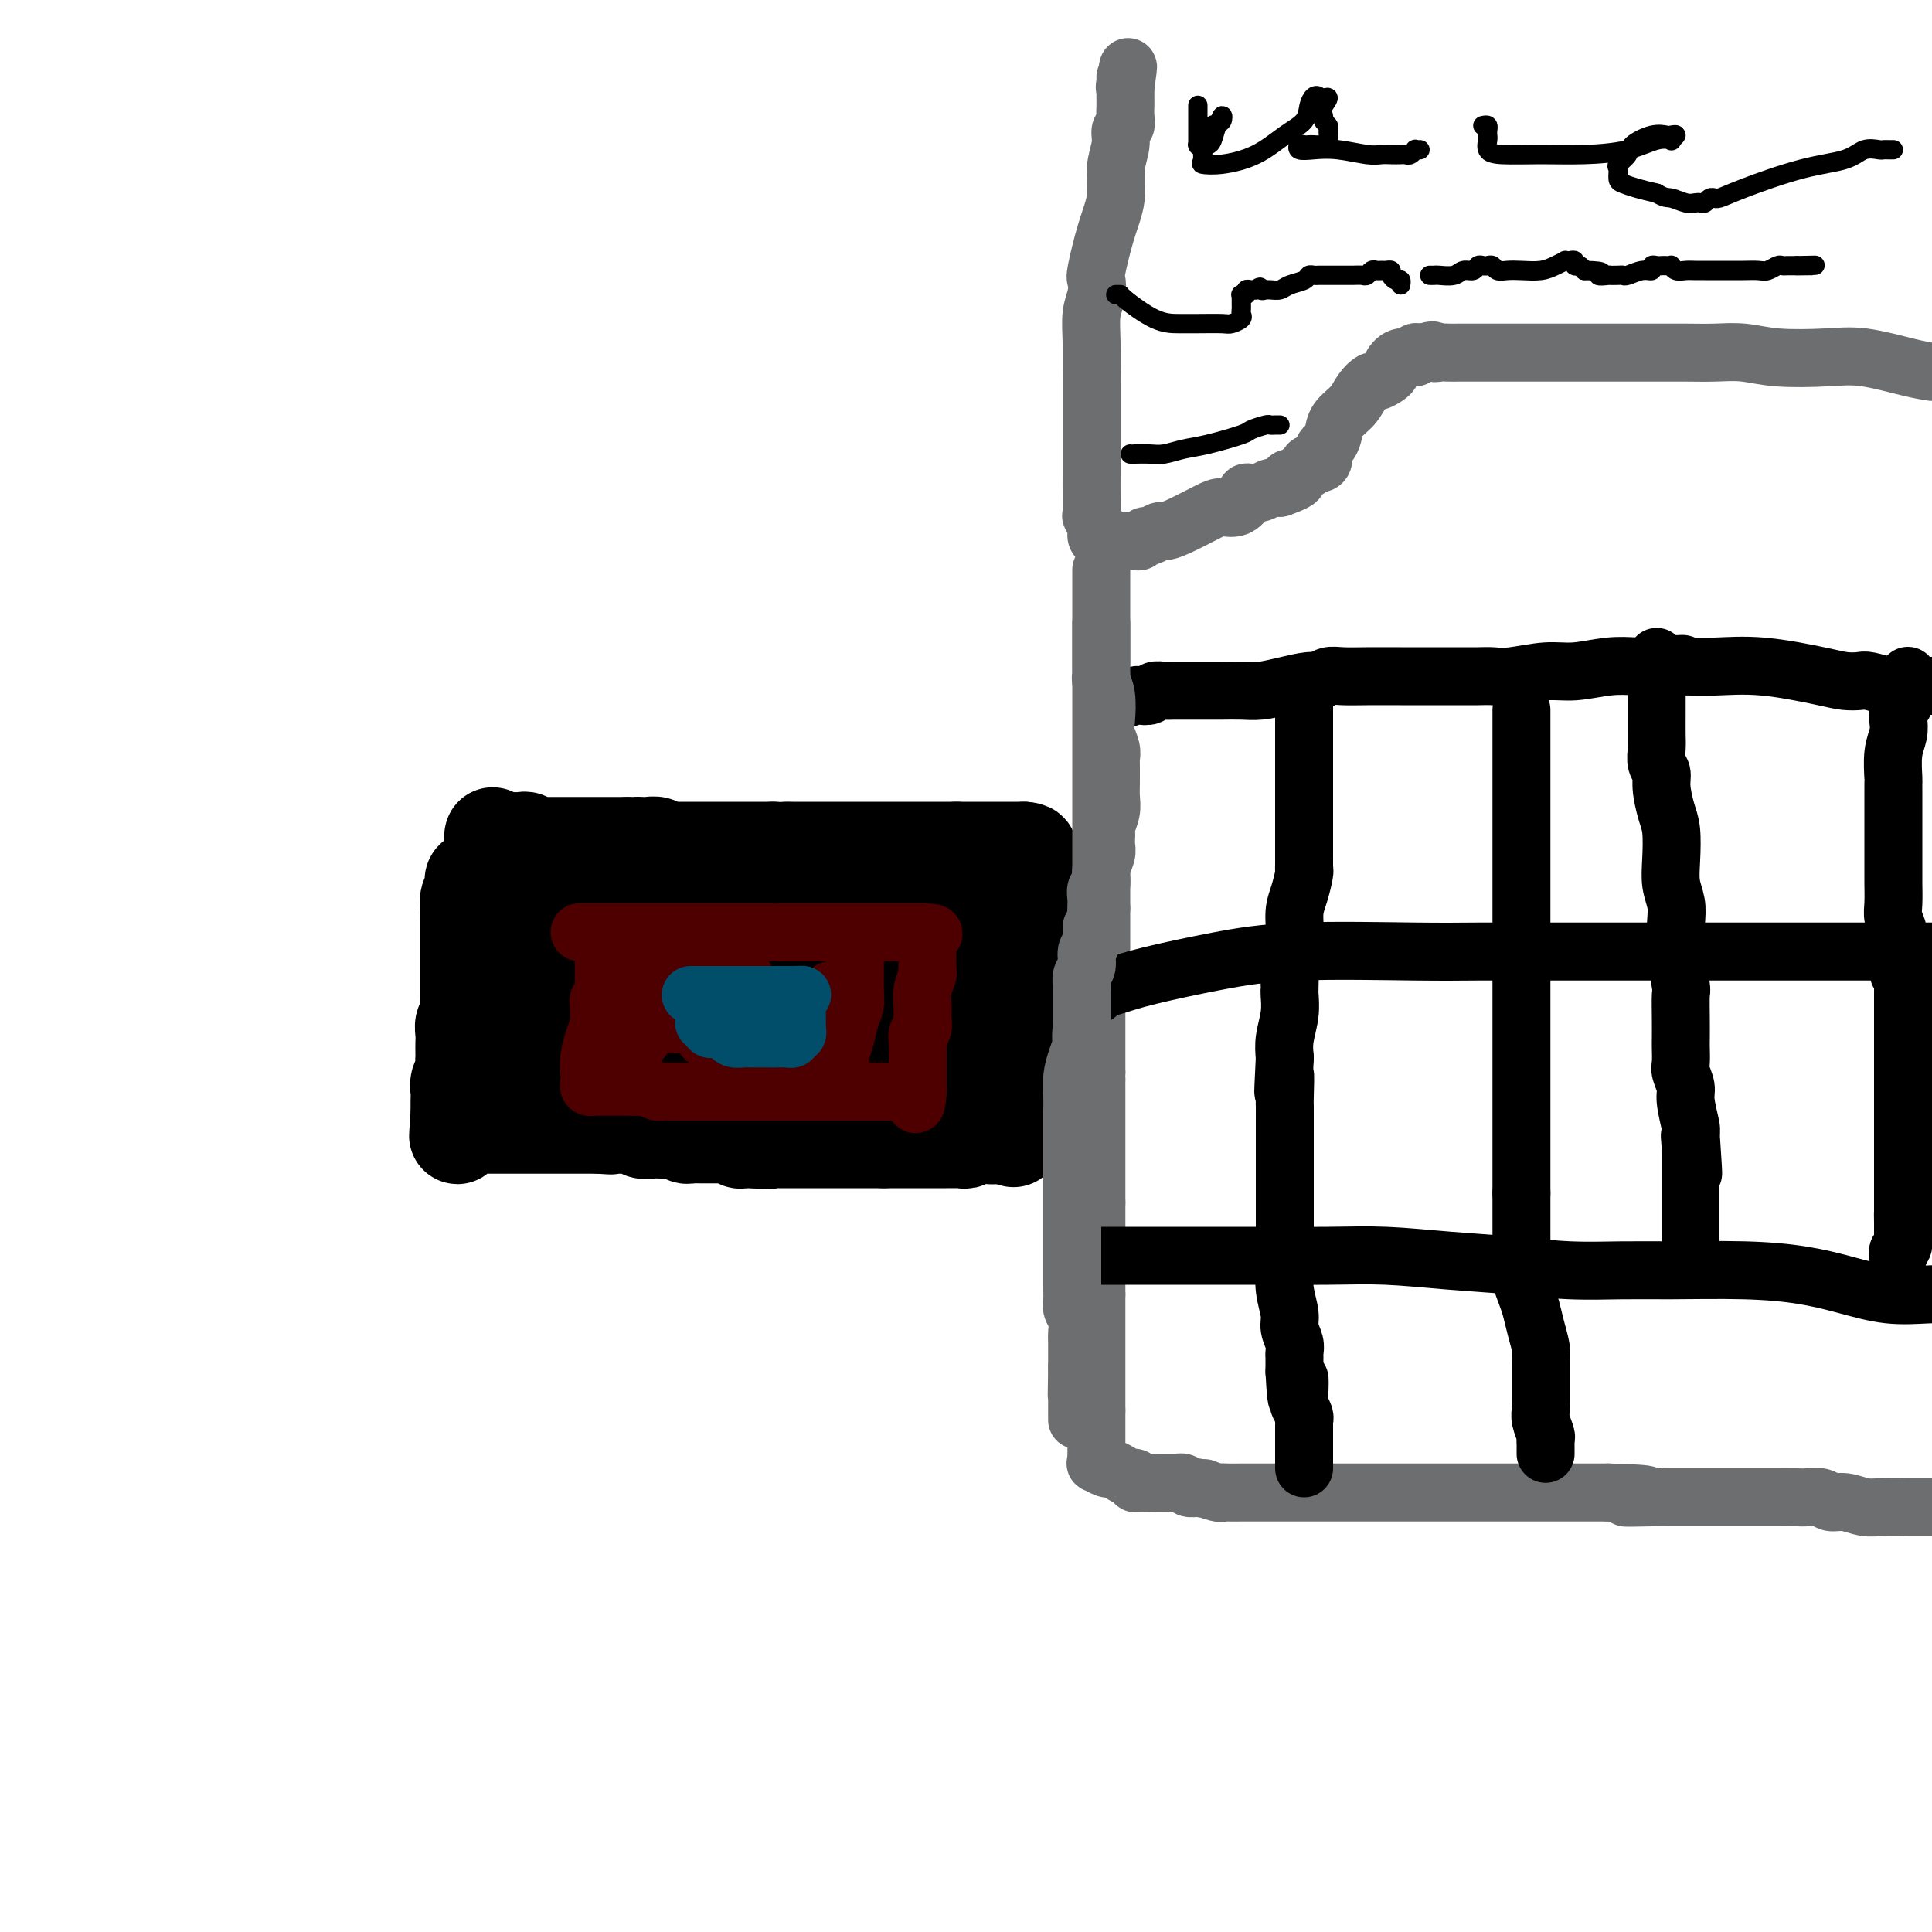 <svg viewBox='0 0 400 400' version='1.1' xmlns='http://www.w3.org/2000/svg' xmlns:xlink='http://www.w3.org/1999/xlink'><g fill='none' stroke='#000000' stroke-width='20' stroke-linecap='round' stroke-linejoin='round'><path d='M99,182c-0.415,-0.096 -0.829,-0.191 -1,0c-0.171,0.191 -0.098,0.670 0,1c0.098,0.330 0.223,0.512 0,1c-0.223,0.488 -0.792,1.283 -1,2c-0.208,0.717 -0.056,1.357 0,2c0.056,0.643 0.015,1.288 0,2c-0.015,0.712 -0.004,1.492 0,2c0.004,0.508 0.001,0.743 0,1c-0.001,0.257 -0.000,0.537 0,1c0.000,0.463 -0.000,1.111 0,2c0.000,0.889 0.001,2.021 0,3c-0.001,0.979 -0.004,1.806 0,3c0.004,1.194 0.015,2.757 0,4c-0.015,1.243 -0.057,2.167 0,3c0.057,0.833 0.211,1.575 0,2c-0.211,0.425 -0.789,0.534 -1,1c-0.211,0.466 -0.057,1.290 0,2c0.057,0.710 0.016,1.306 0,2c-0.016,0.694 -0.008,1.484 0,2c0.008,0.516 0.016,0.757 0,1c-0.016,0.243 -0.057,0.488 0,1c0.057,0.512 0.211,1.293 0,2c-0.211,0.707 -0.789,1.341 -1,2c-0.211,0.659 -0.057,1.341 0,2c0.057,0.659 0.015,1.293 0,2c-0.015,0.707 -0.004,1.488 0,2c0.004,0.512 0.002,0.756 0,1'/><path d='M95,231c-0.610,7.746 -0.134,2.611 0,1c0.134,-1.611 -0.075,0.300 0,1c0.075,0.700 0.435,0.187 1,0c0.565,-0.187 1.335,-0.050 2,0c0.665,0.050 1.225,0.013 2,0c0.775,-0.013 1.766,-0.004 2,0c0.234,0.004 -0.290,0.001 0,0c0.290,-0.001 1.394,-0.000 2,0c0.606,0.000 0.713,0.000 1,0c0.287,-0.000 0.753,-0.000 1,0c0.247,0.000 0.276,0.000 1,0c0.724,-0.000 2.145,-0.000 3,0c0.855,0.000 1.145,0.000 2,0c0.855,-0.000 2.273,-0.000 3,0c0.727,0.000 0.761,0.000 1,0c0.239,-0.000 0.683,-0.000 1,0c0.317,0.000 0.508,0.000 1,0c0.492,-0.000 1.286,-0.000 2,0c0.714,0.000 1.347,0.000 2,0c0.653,-0.000 1.327,-0.000 2,0'/><path d='M124,233c4.544,0.309 1.402,0.083 1,0c-0.402,-0.083 1.934,-0.023 3,0c1.066,0.023 0.862,0.010 1,0c0.138,-0.010 0.618,-0.017 1,0c0.382,0.017 0.667,0.057 1,0c0.333,-0.057 0.713,-0.211 1,0c0.287,0.211 0.482,0.789 1,1c0.518,0.211 1.358,0.057 2,0c0.642,-0.057 1.086,-0.016 2,0c0.914,0.016 2.297,0.008 3,0c0.703,-0.008 0.727,-0.016 1,0c0.273,0.016 0.794,0.057 1,0c0.206,-0.057 0.097,-0.211 0,0c-0.097,0.211 -0.181,0.789 0,1c0.181,0.211 0.626,0.057 1,0c0.374,-0.057 0.678,-0.015 1,0c0.322,0.015 0.664,0.004 1,0c0.336,-0.004 0.667,-0.001 1,0c0.333,0.001 0.668,0.000 1,0c0.332,-0.000 0.663,0.000 1,0c0.337,-0.000 0.682,-0.001 1,0c0.318,0.001 0.610,0.004 1,0c0.390,-0.004 0.878,-0.015 1,0c0.122,0.015 -0.122,0.057 0,0c0.122,-0.057 0.610,-0.211 1,0c0.390,0.211 0.682,0.789 1,1c0.318,0.211 0.663,0.057 1,0c0.337,-0.057 0.668,-0.016 1,0c0.332,0.016 0.666,0.008 1,0'/><path d='M156,236c5.150,0.464 2.024,0.124 1,0c-1.024,-0.124 0.053,-0.033 1,0c0.947,0.033 1.763,0.009 2,0c0.237,-0.009 -0.106,-0.002 0,0c0.106,0.002 0.662,0.001 1,0c0.338,-0.001 0.458,-0.000 1,0c0.542,0.000 1.507,0.000 2,0c0.493,-0.000 0.513,-0.000 1,0c0.487,0.000 1.440,0.000 2,0c0.560,-0.000 0.728,-0.000 1,0c0.272,0.000 0.649,0.000 1,0c0.351,-0.000 0.675,-0.000 1,0c0.325,0.000 0.650,0.000 1,0c0.350,-0.000 0.724,-0.000 1,0c0.276,0.000 0.455,0.000 1,0c0.545,-0.000 1.455,-0.000 2,0c0.545,0.000 0.723,0.000 1,0c0.277,-0.000 0.651,-0.000 1,0c0.349,0.000 0.672,0.000 1,0c0.328,-0.000 0.662,-0.000 1,0c0.338,0.000 0.682,0.000 1,0c0.318,-0.000 0.611,-0.000 1,0c0.389,0.000 0.874,0.000 1,0c0.126,0.000 -0.107,-0.000 0,0c0.107,0.000 0.553,0.000 1,0'/><path d='M183,236c4.361,-0.000 1.764,-0.000 1,0c-0.764,0.000 0.306,0.000 1,0c0.694,-0.000 1.012,-0.000 1,0c-0.012,0.000 -0.353,0.000 0,0c0.353,-0.000 1.399,-0.000 2,0c0.601,0.000 0.756,0.000 1,0c0.244,-0.000 0.576,-0.000 1,0c0.424,0.000 0.941,0.000 1,0c0.059,-0.000 -0.339,-0.000 0,0c0.339,0.000 1.414,0.000 2,0c0.586,-0.000 0.682,-0.000 1,0c0.318,0.000 0.859,0.000 1,0c0.141,-0.000 -0.117,-0.000 0,0c0.117,0.000 0.610,0.001 1,0c0.390,-0.001 0.678,-0.004 1,0c0.322,0.004 0.678,0.015 1,0c0.322,-0.015 0.611,-0.057 1,0c0.389,0.057 0.878,0.211 1,0c0.122,-0.211 -0.122,-0.789 0,-1c0.122,-0.211 0.610,-0.057 1,0c0.390,0.057 0.682,0.015 1,0c0.318,-0.015 0.662,-0.004 1,0c0.338,0.004 0.669,0.002 1,0'/><path d='M204,235c3.190,-0.155 0.667,-0.042 0,0c-0.667,0.042 0.524,0.012 1,0c0.476,-0.012 0.238,-0.006 0,0'/><path d='M102,173c-0.089,0.423 -0.177,0.845 0,1c0.177,0.155 0.621,0.041 1,0c0.379,-0.041 0.693,-0.011 1,0c0.307,0.011 0.607,0.003 1,0c0.393,-0.003 0.879,-0.002 1,0c0.121,0.002 -0.122,0.004 0,0c0.122,-0.004 0.610,-0.015 1,0c0.390,0.015 0.681,0.057 1,0c0.319,-0.057 0.667,-0.211 1,0c0.333,0.211 0.653,0.789 1,1c0.347,0.211 0.723,0.057 1,0c0.277,-0.057 0.455,-0.015 1,0c0.545,0.015 1.455,0.004 2,0c0.545,-0.004 0.723,-0.001 1,0c0.277,0.001 0.651,0.000 1,0c0.349,-0.000 0.673,-0.000 1,0c0.327,0.000 0.656,0.000 1,0c0.344,-0.000 0.703,-0.000 1,0c0.297,0.000 0.531,0.000 1,0c0.469,-0.000 1.172,-0.000 2,0c0.828,0.000 1.780,0.000 2,0c0.220,-0.000 -0.292,-0.000 0,0c0.292,0.000 1.388,0.000 2,0c0.612,-0.000 0.741,-0.000 1,0c0.259,0.000 0.647,0.000 1,0c0.353,-0.000 0.672,-0.000 1,0c0.328,0.000 0.664,0.000 1,0'/><path d='M130,175c4.722,0.309 2.526,0.082 2,0c-0.526,-0.082 0.619,-0.018 1,0c0.381,0.018 0.000,-0.009 0,0c-0.000,0.009 0.381,0.055 1,0c0.619,-0.055 1.475,-0.211 2,0c0.525,0.211 0.718,0.789 1,1c0.282,0.211 0.654,0.057 1,0c0.346,-0.057 0.666,-0.015 1,0c0.334,0.015 0.681,0.004 1,0c0.319,-0.004 0.610,-0.001 1,0c0.390,0.001 0.878,0.000 1,0c0.122,-0.000 -0.122,-0.000 0,0c0.122,0.000 0.610,0.000 1,0c0.390,-0.000 0.682,-0.000 1,0c0.318,0.000 0.663,0.000 1,0c0.337,-0.000 0.667,-0.000 1,0c0.333,0.000 0.668,0.000 1,0c0.332,-0.000 0.662,-0.000 1,0c0.338,0.000 0.685,0.000 1,0c0.315,-0.000 0.599,-0.000 1,0c0.401,0.000 0.920,0.000 1,0c0.080,-0.000 -0.278,-0.000 0,0c0.278,0.000 1.191,0.000 2,0c0.809,-0.000 1.512,-0.000 2,0c0.488,0.000 0.760,0.000 1,0c0.240,-0.000 0.449,-0.000 1,0c0.551,0.000 1.443,0.000 2,0c0.557,-0.000 0.778,-0.000 1,0'/><path d='M160,176c5.289,0.155 3.512,0.041 3,0c-0.512,-0.041 0.240,-0.011 1,0c0.760,0.011 1.527,0.003 2,0c0.473,-0.003 0.650,-0.001 1,0c0.350,0.001 0.871,0.000 1,0c0.129,-0.000 -0.136,-0.000 0,0c0.136,0.000 0.673,0.000 1,0c0.327,-0.000 0.445,-0.000 1,0c0.555,0.000 1.548,0.000 2,0c0.452,-0.000 0.362,-0.000 1,0c0.638,0.000 2.003,0.000 3,0c0.997,-0.000 1.626,-0.000 2,0c0.374,0.000 0.495,0.000 1,0c0.505,-0.000 1.396,-0.000 2,0c0.604,0.000 0.921,0.000 1,0c0.079,-0.000 -0.081,-0.000 0,0c0.081,0.000 0.403,0.000 1,0c0.597,-0.000 1.469,-0.000 2,0c0.531,0.000 0.719,0.000 1,0c0.281,-0.000 0.654,-0.000 1,0c0.346,0.000 0.666,0.000 1,0c0.334,-0.000 0.684,-0.000 1,0c0.316,0.000 0.600,0.000 1,0c0.400,0.000 0.915,-0.000 1,0c0.085,0.000 -0.262,0.000 0,0c0.262,0.000 1.131,-0.000 2,0c0.869,0.000 1.738,0.000 2,0c0.262,0.000 -0.085,-0.000 0,0c0.085,0.000 0.600,0.000 1,0c0.400,0.000 0.686,-0.000 1,0c0.314,0.000 0.657,0.000 1,0'/><path d='M198,176c6.053,0.000 2.186,0.000 1,0c-1.186,0.000 0.308,0.000 1,0c0.692,0.000 0.581,0.000 1,0c0.419,0.000 1.369,0.000 2,0c0.631,0.000 0.943,0.000 1,0c0.057,0.000 -0.139,0.000 0,0c0.139,0.000 0.615,-0.000 1,0c0.385,0.000 0.681,0.000 1,0c0.319,0.000 0.663,0.000 1,0c0.337,0.000 0.668,0.000 1,0c0.332,0.000 0.666,0.000 1,0c0.334,0.000 0.667,0.000 1,0c0.333,0.000 0.667,0.000 1,0c0.333,0.000 0.667,0.000 1,0'/><path d='M212,176c2.166,0.177 0.581,0.620 0,1c-0.581,0.380 -0.157,0.696 0,1c0.157,0.304 0.046,0.596 0,1c-0.046,0.404 -0.026,0.919 0,1c0.026,0.081 0.060,-0.272 0,0c-0.060,0.272 -0.212,1.167 0,3c0.212,1.833 0.789,4.602 1,6c0.211,1.398 0.057,1.424 0,2c-0.057,0.576 -0.015,1.703 0,2c0.015,0.297 0.004,-0.237 0,0c-0.004,0.237 -0.001,1.246 0,2c0.001,0.754 0.000,1.252 0,2c-0.000,0.748 0.000,1.744 0,3c-0.000,1.256 -0.000,2.772 0,4c0.000,1.228 0.001,2.167 0,3c-0.001,0.833 -0.004,1.559 0,2c0.004,0.441 0.015,0.598 0,1c-0.015,0.402 -0.057,1.048 0,2c0.057,0.952 0.211,2.209 0,3c-0.211,0.791 -0.789,1.116 -1,2c-0.211,0.884 -0.055,2.326 0,3c0.055,0.674 0.011,0.579 0,1c-0.011,0.421 0.012,1.358 0,2c-0.012,0.642 -0.060,0.988 0,1c0.060,0.012 0.226,-0.309 0,0c-0.226,0.309 -0.844,1.248 -1,2c-0.156,0.752 0.150,1.318 0,2c-0.150,0.682 -0.757,1.481 -1,2c-0.243,0.519 -0.121,0.760 0,1'/><path d='M210,231c-0.311,8.778 -0.089,3.222 0,1c0.089,-2.222 0.044,-1.111 0,0'/></g>
<g fill='none' stroke='#000000' stroke-width='28' stroke-linecap='round' stroke-linejoin='round'><path d='M207,231c-0.370,-0.058 -0.740,-0.117 -1,0c-0.260,0.117 -0.410,0.409 -1,0c-0.590,-0.409 -1.620,-1.517 -3,-2c-1.380,-0.483 -3.109,-0.339 -5,-1c-1.891,-0.661 -3.945,-2.128 -6,-3c-2.055,-0.872 -4.112,-1.151 -6,-2c-1.888,-0.849 -3.608,-2.270 -5,-3c-1.392,-0.730 -2.456,-0.769 -4,-1c-1.544,-0.231 -3.568,-0.654 -5,-1c-1.432,-0.346 -2.270,-0.614 -3,-1c-0.730,-0.386 -1.351,-0.888 -2,-1c-0.649,-0.112 -1.327,0.166 -2,0c-0.673,-0.166 -1.342,-0.777 -2,-1c-0.658,-0.223 -1.304,-0.060 -3,0c-1.696,0.060 -4.442,0.016 -6,0c-1.558,-0.016 -1.927,-0.004 -3,0c-1.073,0.004 -2.851,0.001 -4,0c-1.149,-0.001 -1.670,-0.001 -2,0c-0.330,0.001 -0.468,0.003 -2,0c-1.532,-0.003 -4.457,-0.011 -6,0c-1.543,0.011 -1.703,0.040 -3,0c-1.297,-0.040 -3.729,-0.149 -5,0c-1.271,0.149 -1.379,0.557 -2,1c-0.621,0.443 -1.755,0.920 -2,1c-0.245,0.080 0.398,-0.238 0,0c-0.398,0.238 -1.839,1.033 -4,2c-2.161,0.967 -5.043,2.107 -7,3c-1.957,0.893 -2.988,1.541 -4,2c-1.012,0.459 -2.006,0.730 -3,1'/><path d='M106,225c-3.355,1.546 -0.741,0.410 0,0c0.741,-0.410 -0.390,-0.093 -1,0c-0.610,0.093 -0.700,-0.037 -1,0c-0.300,0.037 -0.811,0.242 -1,0c-0.189,-0.242 -0.057,-0.932 0,-1c0.057,-0.068 0.039,0.487 0,0c-0.039,-0.487 -0.098,-2.017 0,-3c0.098,-0.983 0.354,-1.419 1,-2c0.646,-0.581 1.682,-1.306 2,-2c0.318,-0.694 -0.083,-1.356 0,-2c0.083,-0.644 0.649,-1.272 1,-2c0.351,-0.728 0.485,-1.558 1,-2c0.515,-0.442 1.410,-0.495 2,-1c0.590,-0.505 0.876,-1.463 1,-2c0.124,-0.537 0.086,-0.655 0,-1c-0.086,-0.345 -0.219,-0.918 0,-1c0.219,-0.082 0.791,0.326 1,0c0.209,-0.326 0.056,-1.386 0,-2c-0.056,-0.614 -0.015,-0.781 0,-1c0.015,-0.219 0.004,-0.490 0,-1c-0.004,-0.510 -0.001,-1.261 0,-2c0.001,-0.739 0.000,-1.468 0,-2c-0.000,-0.532 -0.000,-0.866 0,-1c0.000,-0.134 0.000,-0.067 0,0'/><path d='M112,197c0.294,-2.238 0.031,-1.333 0,-1c-0.031,0.333 0.172,0.093 1,0c0.828,-0.093 2.283,-0.039 3,0c0.717,0.039 0.696,0.063 2,0c1.304,-0.063 3.932,-0.213 6,0c2.068,0.213 3.576,0.789 5,1c1.424,0.211 2.764,0.055 4,0c1.236,-0.055 2.368,-0.011 3,0c0.632,0.011 0.763,-0.012 1,0c0.237,0.012 0.581,0.060 2,0c1.419,-0.060 3.913,-0.226 6,0c2.087,0.226 3.766,0.845 6,1c2.234,0.155 5.021,-0.155 7,0c1.979,0.155 3.148,0.773 4,1c0.852,0.227 1.388,0.061 2,0c0.612,-0.061 1.302,-0.016 2,0c0.698,0.016 1.405,0.004 2,0c0.595,-0.004 1.079,-0.001 2,0c0.921,0.001 2.278,0.000 3,0c0.722,-0.000 0.810,-0.000 1,0c0.190,0.000 0.483,0.000 1,0c0.517,-0.000 1.259,-0.000 2,0'/><path d='M177,199c10.242,0.309 3.347,0.083 2,0c-1.347,-0.083 2.854,-0.022 5,0c2.146,0.022 2.238,0.006 3,0c0.762,-0.006 2.194,-0.002 3,0c0.806,0.002 0.987,0.004 1,0c0.013,-0.004 -0.140,-0.012 0,0c0.140,0.012 0.573,0.046 1,0c0.427,-0.046 0.846,-0.171 1,0c0.154,0.171 0.041,0.637 0,1c-0.041,0.363 -0.011,0.622 0,1c0.011,0.378 0.003,0.874 0,1c-0.003,0.126 -0.001,-0.120 0,0c0.001,0.120 0.000,0.606 0,1c-0.000,0.394 -0.000,0.697 0,1'/><path d='M193,204c0.001,0.935 0.003,0.772 0,1c-0.003,0.228 -0.011,0.846 0,1c0.011,0.154 0.041,-0.155 0,0c-0.041,0.155 -0.151,0.775 0,1c0.151,0.225 0.565,0.057 1,0c0.435,-0.057 0.891,-0.002 1,0c0.109,0.002 -0.131,-0.049 0,0c0.131,0.049 0.631,0.199 1,0c0.369,-0.199 0.606,-0.746 1,-1c0.394,-0.254 0.947,-0.215 1,0c0.053,0.215 -0.392,0.605 0,0c0.392,-0.605 1.622,-2.204 2,-3c0.378,-0.796 -0.095,-0.788 0,-1c0.095,-0.212 0.757,-0.645 1,-1c0.243,-0.355 0.065,-0.634 0,-1c-0.065,-0.366 -0.019,-0.819 0,-1c0.019,-0.181 0.009,-0.091 0,0'/></g>
<g fill='none' stroke='#4E0000' stroke-width='12' stroke-linecap='round' stroke-linejoin='round'><path d='M120,193c0.344,0.000 0.687,0.000 1,0c0.313,0.000 0.595,0.000 1,0c0.405,0.000 0.935,0.000 2,0c1.065,0.000 2.667,0.000 4,0c1.333,0.000 2.399,0.000 3,0c0.601,0.000 0.739,0.000 1,0c0.261,0.000 0.645,0.000 1,0c0.355,0.000 0.682,0.000 1,0c0.318,0.000 0.628,0.000 1,0c0.372,0.000 0.807,0.000 2,0c1.193,0.000 3.145,0.000 4,0c0.855,-0.000 0.612,0.000 1,0c0.388,0.000 1.407,0.000 2,0c0.593,-0.000 0.761,-0.000 1,0c0.239,0.000 0.551,0.000 1,0c0.449,0.000 1.037,0.000 2,0c0.963,0.000 2.301,0.000 3,0c0.699,0.000 0.759,0.000 1,0c0.241,0.000 0.664,0.000 1,0c0.336,0.000 0.586,0.000 1,0c0.414,0.000 0.990,0.000 1,0c0.010,0.000 -0.548,0.000 0,0c0.548,0.000 2.202,0.000 3,0c0.798,0.000 0.740,0.000 1,0c0.260,0.000 0.839,0.000 1,0c0.161,0.000 -0.097,0.000 0,0c0.097,0.000 0.548,0.000 1,0'/><path d='M161,193c6.643,0.000 2.750,0.000 2,0c-0.750,0.000 1.644,0.000 3,0c1.356,0.000 1.676,0.000 2,0c0.324,0.000 0.654,0.000 1,0c0.346,0.000 0.708,0.000 1,0c0.292,0.000 0.513,0.000 1,0c0.487,0.000 1.240,0.000 2,0c0.760,0.000 1.527,0.000 2,0c0.473,0.000 0.651,0.000 2,0c1.349,0.000 3.868,0.000 5,0c1.132,-0.000 0.876,0.000 1,0c0.124,0.000 0.627,0.000 1,0c0.373,-0.000 0.614,-0.000 1,0c0.386,0.000 0.916,0.000 1,0c0.084,0.000 -0.279,0.000 0,0c0.279,0.000 1.199,0.000 2,0c0.801,0.000 1.483,0.000 2,0c0.517,0.000 0.870,0.000 1,0c0.130,0.000 0.037,0.000 0,0c-0.037,0.000 -0.019,0.000 0,0'/><path d='M191,193c4.580,0.174 1.031,0.610 0,1c-1.031,0.390 0.456,0.734 1,1c0.544,0.266 0.146,0.453 0,1c-0.146,0.547 -0.038,1.454 0,2c0.038,0.546 0.006,0.729 0,1c-0.006,0.271 0.012,0.628 0,1c-0.012,0.372 -0.056,0.757 0,1c0.056,0.243 0.211,0.342 0,1c-0.211,0.658 -0.789,1.873 -1,3c-0.211,1.127 -0.056,2.165 0,3c0.056,0.835 0.011,1.466 0,2c-0.011,0.534 0.011,0.972 0,1c-0.011,0.028 -0.056,-0.354 0,0c0.056,0.354 0.211,1.443 0,2c-0.211,0.557 -0.789,0.583 -1,1c-0.211,0.417 -0.057,1.225 0,2c0.057,0.775 0.015,1.517 0,2c-0.015,0.483 -0.004,0.706 0,1c0.004,0.294 0.001,0.657 0,1c-0.001,0.343 -0.000,0.665 0,1c0.000,0.335 0.000,0.681 0,1c-0.000,0.319 -0.000,0.610 0,1c0.000,0.390 0.000,0.878 0,1c-0.000,0.122 -0.000,-0.121 0,0c0.000,0.121 0.000,0.606 0,1c-0.000,0.394 -0.000,0.697 0,1'/><path d='M190,226c-0.352,5.105 -0.732,1.368 -1,0c-0.268,-1.368 -0.426,-0.367 -1,0c-0.574,0.367 -1.566,0.098 -2,0c-0.434,-0.098 -0.312,-0.026 -1,0c-0.688,0.026 -2.188,0.007 -3,0c-0.812,-0.007 -0.937,-0.002 -2,0c-1.063,0.002 -3.066,0.001 -4,0c-0.934,-0.001 -0.801,-0.000 -1,0c-0.199,0.000 -0.731,0.000 -1,0c-0.269,-0.000 -0.277,-0.000 -1,0c-0.723,0.000 -2.162,0.000 -3,0c-0.838,-0.000 -1.077,-0.000 -2,0c-0.923,0.000 -2.532,0.000 -4,0c-1.468,-0.000 -2.795,0.000 -4,0c-1.205,-0.000 -2.286,-0.000 -3,0c-0.714,0.000 -1.059,0.000 -2,0c-0.941,-0.000 -2.479,-0.000 -4,0c-1.521,0.000 -3.026,0.000 -4,0c-0.974,-0.000 -1.417,-0.000 -2,0c-0.583,0.000 -1.307,0.001 -2,0c-0.693,-0.001 -1.354,-0.003 -2,0c-0.646,0.003 -1.276,0.011 -2,0c-0.724,-0.011 -1.541,-0.041 -2,0c-0.459,0.041 -0.560,0.155 -1,0c-0.440,-0.155 -1.220,-0.577 -2,-1'/><path d='M134,225c-8.951,-0.155 -3.330,-0.041 -2,0c1.330,0.041 -1.631,0.011 -3,0c-1.369,-0.011 -1.144,-0.003 -1,0c0.144,0.003 0.208,0.001 0,0c-0.208,-0.001 -0.686,0.000 -1,0c-0.314,-0.000 -0.462,-0.002 -1,0c-0.538,0.002 -1.464,0.009 -2,0c-0.536,-0.009 -0.680,-0.035 -1,0c-0.320,0.035 -0.815,0.130 -1,0c-0.185,-0.130 -0.060,-0.486 0,-1c0.060,-0.514 0.054,-1.187 0,-2c-0.054,-0.813 -0.158,-1.765 0,-3c0.158,-1.235 0.577,-2.752 1,-4c0.423,-1.248 0.849,-2.228 1,-3c0.151,-0.772 0.026,-1.335 0,-2c-0.026,-0.665 0.045,-1.431 0,-2c-0.045,-0.569 -0.208,-0.940 0,-1c0.208,-0.060 0.788,0.191 1,0c0.212,-0.191 0.057,-0.824 0,-1c-0.057,-0.176 -0.015,0.107 0,0c0.015,-0.107 0.004,-0.602 0,-1c-0.004,-0.398 -0.002,-0.699 0,-1'/><path d='M125,204c0.309,-3.733 0.083,-2.564 0,-2c-0.083,0.564 -0.022,0.525 0,0c0.022,-0.525 0.006,-1.535 0,-2c-0.006,-0.465 -0.002,-0.385 0,-1c0.002,-0.615 0.000,-1.924 0,-2c-0.000,-0.076 -0.000,1.083 0,2c0.000,0.917 0.000,1.593 0,2c-0.000,0.407 -0.000,0.547 0,1c0.000,0.453 0.000,1.221 0,2c-0.000,0.779 0.000,1.570 0,2c-0.000,0.430 -0.000,0.499 0,1c0.000,0.501 0.000,1.433 0,2c-0.000,0.567 -0.000,0.768 0,1c0.000,0.232 0.000,0.496 0,1c-0.000,0.504 -0.001,1.249 0,2c0.001,0.751 0.003,1.507 0,2c-0.003,0.493 -0.012,0.721 0,1c0.012,0.279 0.045,0.608 0,1c-0.045,0.392 -0.167,0.846 0,1c0.167,0.154 0.622,0.008 1,0c0.378,-0.008 0.679,0.122 1,0c0.321,-0.122 0.663,-0.494 1,-1c0.337,-0.506 0.668,-1.144 1,-2c0.332,-0.856 0.666,-1.928 1,-3'/><path d='M130,212c0.631,-1.122 0.709,-0.927 1,-1c0.291,-0.073 0.796,-0.416 1,-1c0.204,-0.584 0.107,-1.411 0,-2c-0.107,-0.589 -0.225,-0.939 0,-1c0.225,-0.061 0.792,0.168 1,0c0.208,-0.168 0.056,-0.733 0,-1c-0.056,-0.267 -0.015,-0.238 0,0c0.015,0.238 0.004,0.683 0,1c-0.004,0.317 -0.001,0.505 0,1c0.001,0.495 0.000,1.296 0,2c-0.000,0.704 0.000,1.311 0,2c-0.000,0.689 -0.000,1.461 0,2c0.000,0.539 0.002,0.844 0,1c-0.002,0.156 -0.007,0.163 0,0c0.007,-0.163 0.025,-0.495 0,-1c-0.025,-0.505 -0.094,-1.182 0,-2c0.094,-0.818 0.351,-1.777 1,-3c0.649,-1.223 1.691,-2.709 2,-4c0.309,-1.291 -0.113,-2.387 0,-3c0.113,-0.613 0.762,-0.742 1,-1c0.238,-0.258 0.064,-0.647 0,-1c-0.064,-0.353 -0.018,-0.672 0,-1c0.018,-0.328 0.009,-0.664 0,-1'/><path d='M137,198c0.635,-2.664 0.223,-1.323 0,0c-0.223,1.323 -0.256,2.626 0,4c0.256,1.374 0.800,2.817 1,4c0.200,1.183 0.057,2.107 0,3c-0.057,0.893 -0.028,1.757 0,2c0.028,0.243 0.054,-0.135 0,0c-0.054,0.135 -0.188,0.782 0,1c0.188,0.218 0.697,0.008 1,0c0.303,-0.008 0.400,0.187 1,0c0.600,-0.187 1.702,-0.757 2,-1c0.298,-0.243 -0.207,-0.160 0,-1c0.207,-0.840 1.127,-2.604 2,-4c0.873,-1.396 1.698,-2.423 2,-3c0.302,-0.577 0.081,-0.702 0,-1c-0.081,-0.298 -0.022,-0.768 0,-1c0.022,-0.232 0.006,-0.225 0,0c-0.006,0.225 -0.002,0.670 0,1c0.002,0.330 0.000,0.547 0,1c-0.000,0.453 -0.000,1.142 0,2c0.000,0.858 0.000,1.885 0,3c-0.000,1.115 -0.000,2.319 0,3c0.000,0.681 0.000,0.841 0,1'/><path d='M146,212c0.001,1.576 0.003,1.015 0,1c-0.003,-0.015 -0.012,0.516 0,1c0.012,0.484 0.045,0.922 0,1c-0.045,0.078 -0.170,-0.202 0,-1c0.170,-0.798 0.633,-2.112 1,-3c0.367,-0.888 0.638,-1.348 1,-2c0.362,-0.652 0.814,-1.494 1,-2c0.186,-0.506 0.106,-0.677 0,-1c-0.106,-0.323 -0.239,-0.800 0,-1c0.239,-0.200 0.849,-0.124 1,0c0.151,0.124 -0.156,0.295 0,1c0.156,0.705 0.774,1.944 1,3c0.226,1.056 0.059,1.930 0,3c-0.059,1.070 -0.012,2.336 0,3c0.012,0.664 -0.012,0.728 0,1c0.012,0.272 0.060,0.754 0,1c-0.060,0.246 -0.226,0.256 0,0c0.226,-0.256 0.845,-0.778 1,-1c0.155,-0.222 -0.155,-0.142 0,-1c0.155,-0.858 0.773,-2.653 1,-4c0.227,-1.347 0.061,-2.247 0,-3c-0.061,-0.753 -0.017,-1.358 0,-2c0.017,-0.642 0.009,-1.321 0,-2'/><path d='M153,204c0.327,-1.869 0.144,-1.040 0,-1c-0.144,0.040 -0.249,-0.709 0,-1c0.249,-0.291 0.850,-0.123 1,0c0.150,0.123 -0.152,0.200 0,1c0.152,0.800 0.759,2.322 1,4c0.241,1.678 0.116,3.511 0,5c-0.116,1.489 -0.221,2.633 0,4c0.221,1.367 0.770,2.956 1,4c0.230,1.044 0.141,1.541 0,2c-0.141,0.459 -0.335,0.878 0,1c0.335,0.122 1.198,-0.054 2,0c0.802,0.054 1.542,0.339 2,0c0.458,-0.339 0.633,-1.300 2,-3c1.367,-1.700 3.925,-4.139 5,-6c1.075,-1.861 0.665,-3.144 1,-4c0.335,-0.856 1.414,-1.284 2,-2c0.586,-0.716 0.679,-1.718 1,-2c0.321,-0.282 0.871,0.158 1,0c0.129,-0.158 -0.161,-0.914 0,-1c0.161,-0.086 0.775,0.499 1,1c0.225,0.501 0.060,0.918 0,2c-0.060,1.082 -0.017,2.830 0,4c0.017,1.170 0.007,1.761 0,3c-0.007,1.239 -0.012,3.126 0,4c0.012,0.874 0.042,0.735 0,1c-0.042,0.265 -0.155,0.933 0,1c0.155,0.067 0.577,-0.466 1,-1'/><path d='M174,220c0.261,2.127 -0.088,0.446 0,-1c0.088,-1.446 0.612,-2.657 1,-4c0.388,-1.343 0.640,-2.818 1,-4c0.360,-1.182 0.829,-2.070 1,-3c0.171,-0.930 0.046,-1.901 0,-3c-0.046,-1.099 -0.012,-2.326 0,-3c0.012,-0.674 0.003,-0.797 0,-1c-0.003,-0.203 -0.001,-0.487 0,-1c0.001,-0.513 0.000,-1.253 0,-1c-0.000,0.253 -0.000,1.501 0,2c0.000,0.499 0.000,0.250 0,0'/></g>
<g fill='none' stroke='#004E6A' stroke-width='12' stroke-linecap='round' stroke-linejoin='round'><path d='M143,206c0.778,0.000 1.556,0.000 2,0c0.444,0.000 0.553,0.000 1,0c0.447,-0.000 1.232,0.000 2,0c0.768,0.000 1.518,0.000 2,0c0.482,0.000 0.696,0.000 1,0c0.304,0.000 0.697,0.000 1,0c0.303,0.000 0.514,0.000 1,0c0.486,0.000 1.246,0.000 2,0c0.754,0.000 1.501,0.000 2,0c0.499,0.000 0.750,-0.000 1,0c0.250,0.000 0.498,0.000 1,0c0.502,0.000 1.258,0.000 2,0c0.742,0.000 1.469,0.000 2,0c0.531,0.000 0.866,-0.000 1,0c0.134,0.000 0.067,0.000 0,0'/><path d='M164,206c3.475,-0.031 1.663,-0.110 1,0c-0.663,0.110 -0.178,0.407 0,1c0.178,0.593 0.048,1.483 0,2c-0.048,0.517 -0.013,0.663 0,1c0.013,0.337 0.005,0.865 0,1c-0.005,0.135 -0.005,-0.122 0,0c0.005,0.122 0.016,0.625 0,1c-0.016,0.375 -0.060,0.622 0,1c0.060,0.378 0.223,0.886 0,1c-0.223,0.114 -0.833,-0.166 -1,0c-0.167,0.166 0.109,0.776 0,1c-0.109,0.224 -0.604,0.060 -1,0c-0.396,-0.060 -0.694,-0.016 -1,0c-0.306,0.016 -0.621,0.004 -1,0c-0.379,-0.004 -0.823,-0.001 -1,0c-0.177,0.001 -0.089,0.001 0,0'/><path d='M160,215c-1.024,-0.000 -1.583,-0.000 -2,0c-0.417,0.000 -0.693,0.001 -1,0c-0.307,-0.001 -0.646,-0.003 -1,0c-0.354,0.003 -0.725,0.011 -1,0c-0.275,-0.011 -0.455,-0.041 -1,0c-0.545,0.041 -1.455,0.154 -2,0c-0.545,-0.154 -0.724,-0.577 -1,-1c-0.276,-0.423 -0.649,-0.848 -1,-1c-0.351,-0.152 -0.682,-0.030 -1,0c-0.318,0.030 -0.624,-0.030 -1,0c-0.376,0.030 -0.822,0.152 -1,0c-0.178,-0.152 -0.089,-0.576 0,-1'/><path d='M147,212c-2.167,-0.500 -1.083,-0.250 0,0'/></g>
<g fill='none' stroke='#6D6E70' stroke-width='12' stroke-linecap='round' stroke-linejoin='round'><path d='M228,118c0.000,-0.033 0.000,-0.067 0,0c0.000,0.067 0.000,0.234 0,1c0.000,0.766 -0.000,2.131 0,3c0.000,0.869 -0.000,1.241 0,2c0.000,0.759 0.000,1.903 0,3c-0.000,1.097 0.000,2.146 0,4c0.000,1.854 0.000,4.511 0,6c0.000,1.489 0.000,1.809 0,2c-0.000,0.191 0.000,0.254 0,1c0.000,0.746 -0.000,2.176 0,3c0.000,0.824 0.000,1.044 0,2c-0.000,0.956 0.000,2.650 0,4c0.000,1.350 0.000,2.356 0,4c-0.000,1.644 -0.000,3.926 0,5c0.000,1.074 0.000,0.939 0,1c0.000,0.061 0.000,0.318 0,1c0.000,0.682 0.000,1.790 0,2c0.000,0.210 0.000,-0.478 0,0c0.000,0.478 0.000,2.122 0,3c0.000,0.878 0.000,0.991 0,2c0.000,1.009 0.000,2.915 0,4c0.000,1.085 0.000,1.350 0,2c0.000,0.650 0.000,1.685 0,2c0.000,0.315 0.000,-0.090 0,0c0.000,0.090 0.000,0.677 0,1c0.000,0.323 0.000,0.384 0,1c0.000,0.616 0.000,1.787 0,3c0.000,1.213 0.000,2.470 0,3c0.000,0.530 0.000,0.335 0,1c0.000,0.665 0.000,2.190 0,3c0.000,0.810 0.000,0.905 0,1'/><path d='M228,188c-0.000,11.232 -0.000,4.313 0,2c0.000,-2.313 0.000,-0.020 0,1c-0.000,1.020 -0.000,0.768 0,1c0.000,0.232 0.000,0.947 0,1c-0.000,0.053 -0.000,-0.557 0,0c0.000,0.557 0.001,2.282 0,3c-0.001,0.718 -0.004,0.430 0,1c0.004,0.570 0.015,1.998 0,3c-0.015,1.002 -0.057,1.578 0,2c0.057,0.422 0.211,0.689 0,1c-0.211,0.311 -0.789,0.664 -1,1c-0.211,0.336 -0.057,0.653 0,1c0.057,0.347 0.015,0.722 0,1c-0.015,0.278 -0.004,0.458 0,1c0.004,0.542 0.001,1.444 0,2c-0.001,0.556 -0.000,0.764 0,1c0.000,0.236 0.000,0.501 0,1c-0.000,0.499 -0.000,1.234 0,2c0.000,0.766 0.000,1.563 0,2c-0.000,0.437 -0.000,0.512 0,1c0.000,0.488 0.000,1.388 0,2c-0.000,0.612 -0.000,0.938 0,1c0.000,0.062 0.000,-0.138 0,0c-0.000,0.138 -0.000,0.614 0,1c0.000,0.386 0.000,0.682 0,1c-0.000,0.318 -0.000,0.659 0,1'/><path d='M227,222c-0.155,5.726 -0.041,3.040 0,2c0.041,-1.040 0.011,-0.433 0,0c-0.011,0.433 -0.003,0.693 0,1c0.003,0.307 0.001,0.663 0,1c-0.001,0.337 -0.000,0.657 0,1c0.000,0.343 0.000,0.710 0,1c-0.000,0.290 -0.000,0.502 0,1c0.000,0.498 0.000,1.281 0,2c-0.000,0.719 -0.000,1.372 0,2c0.000,0.628 0.000,1.229 0,2c-0.000,0.771 -0.000,1.713 0,2c0.000,0.287 0.000,-0.079 0,0c-0.000,0.079 -0.000,0.603 0,1c0.000,0.397 0.000,0.668 0,1c-0.000,0.332 -0.000,0.724 0,1c0.000,0.276 0.000,0.437 0,1c-0.000,0.563 -0.000,1.527 0,2c0.000,0.473 0.000,0.455 0,1c-0.000,0.545 -0.000,1.651 0,2c0.000,0.349 0.000,-0.061 0,0c-0.000,0.061 -0.000,0.593 0,1c0.000,0.407 0.000,0.688 0,1c-0.000,0.312 -0.000,0.656 0,1'/><path d='M227,249c0.000,4.446 0.000,2.060 0,1c-0.000,-1.060 -0.000,-0.793 0,0c0.000,0.793 0.000,2.111 0,3c-0.000,0.889 0.000,1.348 0,2c0.000,0.652 0.000,1.498 0,2c0.000,0.502 0.000,0.659 0,1c0.000,0.341 0.000,0.865 0,1c0.000,0.135 0.000,-0.117 0,0c-0.000,0.117 -0.000,0.605 0,1c0.000,0.395 0.000,0.697 0,1c0.000,0.303 0.000,0.606 0,1c0.000,0.394 0.000,0.879 0,1c-0.000,0.121 0.000,-0.123 0,0c-0.000,0.123 -0.000,0.611 0,1c0.000,0.389 -0.000,0.679 0,1c0.000,0.321 -0.000,0.674 0,1c0.000,0.326 -0.000,0.626 0,1c0.000,0.374 -0.000,0.821 0,1c0.000,0.179 0.000,0.089 0,0'/><path d='M227,268c0.000,3.118 0.000,1.412 0,1c-0.000,-0.412 -0.000,0.470 0,1c0.000,0.530 0.000,0.709 0,1c-0.000,0.291 0.000,0.694 0,1c0.000,0.306 0.000,0.516 0,1c0.000,0.484 0.000,1.243 0,2c0.000,0.757 0.000,1.513 0,2c0.000,0.487 0.000,0.704 0,1c-0.000,0.296 -0.000,0.670 0,1c0.000,0.330 0.000,0.617 0,1c0.000,0.383 0.000,0.861 0,1c0.000,0.139 0.000,-0.062 0,0c-0.000,0.062 0.000,0.387 0,1c-0.000,0.613 -0.000,1.513 0,2c0.000,0.487 -0.000,0.560 0,1c0.000,0.440 -0.000,1.245 0,2c0.000,0.755 -0.000,1.459 0,2c0.000,0.541 -0.000,0.918 0,1c0.000,0.082 -0.000,-0.132 0,0c0.000,0.132 -0.000,0.609 0,1c0.000,0.391 0.000,0.695 0,1'/><path d='M227,292c-0.000,3.925 -0.000,1.738 0,1c0.000,-0.738 0.000,-0.027 0,1c-0.000,1.027 -0.000,2.369 0,3c0.000,0.631 0.001,0.551 0,1c-0.001,0.449 -0.002,1.426 0,2c0.002,0.574 0.007,0.746 0,1c-0.007,0.254 -0.028,0.589 0,1c0.028,0.411 0.104,0.897 0,1c-0.104,0.103 -0.389,-0.179 0,0c0.389,0.179 1.453,0.817 2,1c0.547,0.183 0.577,-0.091 1,0c0.423,0.091 1.238,0.546 2,1c0.762,0.454 1.469,0.906 2,1c0.531,0.094 0.884,-0.171 1,0c0.116,0.171 -0.006,0.778 0,1c0.006,0.222 0.141,0.060 1,0c0.859,-0.060 2.444,-0.017 3,0c0.556,0.017 0.085,0.008 1,0c0.915,-0.008 3.218,-0.016 4,0c0.782,0.016 0.045,0.056 0,0c-0.045,-0.056 0.603,-0.207 1,0c0.397,0.207 0.542,0.774 1,1c0.458,0.226 1.229,0.113 2,0'/><path d='M248,308c3.309,0.713 1.080,-0.005 1,0c-0.080,0.005 1.989,0.733 3,1c1.011,0.267 0.964,0.071 1,0c0.036,-0.071 0.156,-0.019 1,0c0.844,0.019 2.412,0.005 3,0c0.588,-0.005 0.197,-0.001 1,0c0.803,0.001 2.800,0.000 4,0c1.200,-0.000 1.602,-0.000 3,0c1.398,0.000 3.792,0.000 5,0c1.208,-0.000 1.230,-0.000 2,0c0.770,0.000 2.290,0.000 3,0c0.710,-0.000 0.611,-0.000 1,0c0.389,0.000 1.265,0.000 2,0c0.735,-0.000 1.330,-0.000 2,0c0.670,0.000 1.415,0.000 2,0c0.585,-0.000 1.009,-0.000 2,0c0.991,0.000 2.549,0.000 4,0c1.451,-0.000 2.797,-0.000 4,0c1.203,0.000 2.264,0.000 3,0c0.736,-0.000 1.148,-0.000 2,0c0.852,0.000 2.145,0.000 3,0c0.855,-0.000 1.271,-0.000 2,0c0.729,0.000 1.770,0.000 3,0c1.230,-0.000 2.647,-0.000 4,0c1.353,0.000 2.640,0.000 4,0c1.360,0.000 2.792,0.000 4,0c1.208,0.000 2.191,0.000 3,0c0.809,0.000 1.444,0.000 2,0c0.556,0.000 1.034,0.000 2,0c0.966,0.000 2.419,0.000 4,0c1.581,0.000 3.291,0.000 5,0'/><path d='M333,309c13.797,0.381 5.789,0.834 4,1c-1.789,0.166 2.639,0.044 5,0c2.361,-0.044 2.654,-0.012 4,0c1.346,0.012 3.743,0.003 5,0c1.257,-0.003 1.373,-0.001 2,0c0.627,0.001 1.765,0.000 3,0c1.235,-0.000 2.567,0.000 4,0c1.433,-0.000 2.968,-0.001 4,0c1.032,0.001 1.560,0.004 3,0c1.440,-0.004 3.791,-0.016 5,0c1.209,0.016 1.274,0.061 2,0c0.726,-0.061 2.111,-0.226 3,0c0.889,0.226 1.283,0.845 2,1c0.717,0.155 1.759,-0.155 3,0c1.241,0.155 2.683,0.773 4,1c1.317,0.227 2.508,0.061 4,0c1.492,-0.061 3.283,-0.017 5,0c1.717,0.017 3.358,0.009 5,0'/><path d='M228,112c0.343,0.000 0.686,0.000 1,0c0.314,-0.000 0.599,-0.000 1,0c0.401,0.000 0.919,0.001 1,0c0.081,-0.001 -0.276,-0.004 0,0c0.276,0.004 1.186,0.016 2,0c0.814,-0.016 1.531,-0.061 2,0c0.469,0.061 0.688,0.227 1,0c0.312,-0.227 0.716,-0.846 1,-1c0.284,-0.154 0.446,0.159 1,0c0.554,-0.159 1.498,-0.789 2,-1c0.502,-0.211 0.560,-0.002 1,0c0.440,0.002 1.260,-0.202 3,-1c1.740,-0.798 4.399,-2.189 6,-3c1.601,-0.811 2.144,-1.041 3,-1c0.856,0.041 2.025,0.352 3,0c0.975,-0.352 1.756,-1.366 2,-2c0.244,-0.634 -0.048,-0.888 0,-1c0.048,-0.112 0.435,-0.082 1,0c0.565,0.082 1.306,0.214 2,0c0.694,-0.214 1.341,-0.776 2,-1c0.659,-0.224 1.329,-0.112 2,0'/><path d='M265,101c6.123,-2.168 2.931,-2.087 2,-2c-0.931,0.087 0.398,0.182 1,0c0.602,-0.182 0.477,-0.639 1,-1c0.523,-0.361 1.695,-0.625 2,-1c0.305,-0.375 -0.255,-0.859 0,-1c0.255,-0.141 1.326,0.062 2,0c0.674,-0.062 0.952,-0.390 1,-1c0.048,-0.610 -0.135,-1.503 0,-2c0.135,-0.497 0.588,-0.598 1,-1c0.412,-0.402 0.783,-1.107 1,-2c0.217,-0.893 0.281,-1.976 1,-3c0.719,-1.024 2.094,-1.990 3,-3c0.906,-1.010 1.343,-2.064 2,-3c0.657,-0.936 1.534,-1.755 2,-2c0.466,-0.245 0.522,0.084 1,0c0.478,-0.084 1.379,-0.582 2,-1c0.621,-0.418 0.960,-0.757 1,-1c0.040,-0.243 -0.221,-0.391 0,-1c0.221,-0.609 0.924,-1.680 2,-2c1.076,-0.320 2.526,0.110 3,0c0.474,-0.110 -0.026,-0.760 0,-1c0.026,-0.240 0.579,-0.068 1,0c0.421,0.068 0.711,0.034 1,0'/><path d='M295,73c2.120,-0.928 1.921,-0.249 2,0c0.079,0.249 0.437,0.067 1,0c0.563,-0.067 1.332,-0.018 2,0c0.668,0.018 1.234,0.005 2,0c0.766,-0.005 1.731,-0.001 3,0c1.269,0.001 2.841,0.000 4,0c1.159,-0.000 1.904,-0.000 3,0c1.096,0.000 2.544,0.000 4,0c1.456,-0.000 2.919,-0.000 4,0c1.081,0.000 1.778,0.000 4,0c2.222,-0.000 5.968,-0.001 9,0c3.032,0.001 5.348,0.004 8,0c2.652,-0.004 5.639,-0.015 8,0c2.361,0.015 4.097,0.055 6,0c1.903,-0.055 3.972,-0.204 6,0c2.028,0.204 4.016,0.762 7,1c2.984,0.238 6.965,0.157 10,0c3.035,-0.157 5.125,-0.388 8,0c2.875,0.388 6.536,1.397 9,2c2.464,0.603 3.732,0.802 5,1'/></g>
<g fill='none' stroke='#000000' stroke-width='12' stroke-linecap='round' stroke-linejoin='round'><path d='M231,145c0.098,0.111 0.196,0.222 1,0c0.804,-0.222 2.313,-0.777 3,-1c0.687,-0.223 0.553,-0.112 1,0c0.447,0.112 1.475,0.226 2,0c0.525,-0.226 0.548,-0.793 1,-1c0.452,-0.207 1.333,-0.056 2,0c0.667,0.056 1.122,0.015 2,0c0.878,-0.015 2.181,-0.004 3,0c0.819,0.004 1.155,0.002 2,0c0.845,-0.002 2.198,-0.003 3,0c0.802,0.003 1.051,0.011 2,0c0.949,-0.011 2.596,-0.040 4,0c1.404,0.040 2.564,0.151 4,0c1.436,-0.151 3.149,-0.562 5,-1c1.851,-0.438 3.841,-0.902 5,-1c1.159,-0.098 1.486,0.170 2,0c0.514,-0.170 1.215,-0.778 2,-1c0.785,-0.222 1.655,-0.060 3,0c1.345,0.060 3.164,0.016 5,0c1.836,-0.016 3.688,-0.003 7,0c3.312,0.003 8.082,-0.003 11,0c2.918,0.003 3.982,0.016 5,0c1.018,-0.016 1.989,-0.061 3,0c1.011,0.061 2.061,0.226 4,0c1.939,-0.226 4.767,-0.844 7,-1c2.233,-0.156 3.870,0.150 6,0c2.130,-0.150 4.751,-0.757 7,-1c2.249,-0.243 4.124,-0.121 6,0'/><path d='M339,138c17.183,-1.081 6.140,-0.283 3,0c-3.140,0.283 1.622,0.051 5,0c3.378,-0.051 5.370,0.078 8,0c2.630,-0.078 5.896,-0.362 10,0c4.104,0.362 9.047,1.369 12,2c2.953,0.631 3.918,0.887 5,1c1.082,0.113 2.281,0.083 3,0c0.719,-0.083 0.959,-0.218 2,0c1.041,0.218 2.884,0.791 4,1c1.116,0.209 1.505,0.056 2,0c0.495,-0.056 1.095,-0.015 2,0c0.905,0.015 2.116,0.004 3,0c0.884,-0.004 1.442,-0.002 2,0'/><path d='M227,206c0.206,-0.350 0.412,-0.700 1,-1c0.588,-0.300 1.557,-0.550 3,-1c1.443,-0.450 3.359,-1.101 7,-2c3.641,-0.899 9.006,-2.045 14,-3c4.994,-0.955 9.616,-1.720 17,-2c7.384,-0.280 17.528,-0.075 24,0c6.472,0.075 9.270,0.020 13,0c3.730,-0.020 8.391,-0.005 12,0c3.609,0.005 6.166,0.001 9,0c2.834,-0.001 5.944,-0.000 9,0c3.056,0.000 6.057,0.000 9,0c2.943,-0.000 5.829,-0.000 10,0c4.171,0.000 9.629,0.000 13,0c3.371,-0.000 4.656,-0.000 7,0c2.344,0.000 5.746,0.000 9,0c3.254,-0.000 6.358,-0.000 9,0c2.642,0.000 4.821,0.000 7,0'/><path d='M227,260c0.430,0.000 0.860,0.000 1,0c0.140,-0.000 -0.012,-0.000 1,0c1.012,0.000 3.186,0.000 5,0c1.814,-0.000 3.266,-0.001 6,0c2.734,0.001 6.749,0.003 10,0c3.251,-0.003 5.736,-0.012 10,0c4.264,0.012 10.306,0.046 15,0c4.694,-0.046 8.041,-0.170 12,0c3.959,0.170 8.528,0.634 13,1c4.472,0.366 8.845,0.633 13,1c4.155,0.367 8.093,0.833 12,1c3.907,0.167 7.784,0.036 11,0c3.216,-0.036 5.771,0.022 10,0c4.229,-0.022 10.132,-0.125 15,0c4.868,0.125 8.699,0.478 12,1c3.301,0.522 6.070,1.212 9,2c2.930,0.788 6.020,1.674 9,2c2.980,0.326 5.852,0.093 8,0c2.148,-0.093 3.574,-0.047 5,0'/><path d='M270,145c0.000,-0.046 0.000,-0.092 0,0c-0.000,0.092 -0.000,0.322 0,1c0.000,0.678 0.000,1.806 0,3c-0.000,1.194 -0.000,2.456 0,4c0.000,1.544 0.000,3.371 0,5c-0.000,1.629 -0.000,3.059 0,4c0.000,0.941 0.000,1.392 0,2c-0.000,0.608 -0.000,1.373 0,2c0.000,0.627 0.000,1.117 0,2c-0.000,0.883 -0.000,2.160 0,3c0.000,0.840 0.001,1.245 0,2c-0.001,0.755 -0.003,1.861 0,3c0.003,1.139 0.011,2.312 0,3c-0.011,0.688 -0.040,0.889 0,1c0.040,0.111 0.151,0.130 0,1c-0.151,0.870 -0.562,2.592 -1,4c-0.438,1.408 -0.902,2.503 -1,4c-0.098,1.497 0.170,3.396 0,5c-0.170,1.604 -0.778,2.914 -1,4c-0.222,1.086 -0.059,1.948 0,3c0.059,1.052 0.012,2.294 0,3c-0.012,0.706 0.011,0.877 0,1c-0.011,0.123 -0.054,0.198 0,1c0.054,0.802 0.207,2.331 0,4c-0.207,1.669 -0.773,3.477 -1,5c-0.227,1.523 -0.113,2.762 0,4'/><path d='M266,219c-0.619,12.134 -0.166,5.468 0,4c0.166,-1.468 0.044,2.262 0,4c-0.044,1.738 -0.012,1.483 0,2c0.012,0.517 0.003,1.807 0,3c-0.003,1.193 -0.001,2.291 0,3c0.001,0.709 0.000,1.030 0,2c-0.000,0.970 -0.000,2.588 0,4c0.000,1.412 0.000,2.616 0,4c-0.000,1.384 -0.000,2.948 0,4c0.000,1.052 -0.000,1.593 0,2c0.000,0.407 0.000,0.681 0,1c-0.000,0.319 -0.000,0.682 0,1c0.000,0.318 0.000,0.590 0,1c-0.000,0.410 -0.001,0.958 0,1c0.001,0.042 0.004,-0.421 0,0c-0.004,0.421 -0.016,1.725 0,3c0.016,1.275 0.061,2.519 0,4c-0.061,1.481 -0.226,3.198 0,5c0.226,1.802 0.845,3.688 1,5c0.155,1.312 -0.155,2.050 0,3c0.155,0.950 0.774,2.113 1,3c0.226,0.887 0.061,1.497 0,2c-0.061,0.503 -0.016,0.898 0,1c0.016,0.102 0.004,-0.088 0,0c-0.004,0.088 -0.001,0.454 0,1c0.001,0.546 0.001,1.273 0,2'/><path d='M268,284c0.532,10.352 0.860,3.730 1,2c0.140,-1.730 0.090,1.430 0,3c-0.090,1.570 -0.220,1.548 0,2c0.220,0.452 0.791,1.378 1,2c0.209,0.622 0.056,0.940 0,1c-0.056,0.060 -0.015,-0.138 0,0c0.015,0.138 0.004,0.610 0,1c-0.004,0.390 -0.001,0.696 0,1c0.001,0.304 0.000,0.606 0,1c-0.000,0.394 -0.000,0.879 0,1c0.000,0.121 0.000,-0.123 0,0c-0.000,0.123 -0.000,0.611 0,1c0.000,0.389 0.000,0.678 0,1c-0.000,0.322 -0.000,0.679 0,1c0.000,0.321 0.000,0.608 0,1c-0.000,0.392 -0.000,0.889 0,1c0.000,0.111 0.000,-0.162 0,0c-0.000,0.162 -0.000,0.761 0,1c0.000,0.239 0.000,0.120 0,0'/><path d='M315,147c0.000,0.337 0.000,0.674 0,1c0.000,0.326 0.000,0.643 0,2c0.000,1.357 0.000,3.756 0,6c0.000,2.244 0.000,4.332 0,7c0.000,2.668 0.000,5.916 0,8c0.000,2.084 0.000,3.004 0,4c-0.000,0.996 0.000,2.067 0,3c0.000,0.933 0.000,1.728 0,2c0.000,0.272 0.000,0.021 0,1c0.000,0.979 0.000,3.186 0,5c0.000,1.814 0.000,3.233 0,5c0.000,1.767 -0.000,3.880 0,6c0.000,2.120 0.000,4.246 0,6c0.000,1.754 0.000,3.134 0,4c0.000,0.866 0.000,1.216 0,2c0.000,0.784 -0.000,2.002 0,3c0.000,0.998 0.000,1.778 0,3c0.000,1.222 -0.000,2.887 0,5c0.000,2.113 0.000,4.675 0,7c0.000,2.325 -0.000,4.415 0,6c0.000,1.585 0.000,2.666 0,4c0.000,1.334 -0.000,2.921 0,4c0.000,1.079 0.000,1.650 0,2c0.000,0.350 -0.000,0.479 0,1c0.000,0.521 0.000,1.435 0,2c0.000,0.565 0.000,0.783 0,1'/><path d='M315,247c0.000,15.771 0.000,5.199 0,2c-0.000,-3.199 -0.001,0.976 0,4c0.001,3.024 0.003,4.896 0,6c-0.003,1.104 -0.012,1.439 0,2c0.012,0.561 0.044,1.349 0,2c-0.044,0.651 -0.166,1.165 0,2c0.166,0.835 0.619,1.992 1,3c0.381,1.008 0.691,1.867 1,3c0.309,1.133 0.619,2.540 1,4c0.381,1.460 0.834,2.972 1,4c0.166,1.028 0.044,1.570 0,2c-0.044,0.430 -0.012,0.748 0,1c0.012,0.252 0.003,0.440 0,1c-0.003,0.560 -0.001,1.494 0,2c0.001,0.506 0.000,0.583 0,1c-0.000,0.417 0.000,1.172 0,2c-0.000,0.828 -0.001,1.729 0,2c0.001,0.271 0.004,-0.089 0,0c-0.004,0.089 -0.015,0.625 0,1c0.015,0.375 0.057,0.587 0,1c-0.057,0.413 -0.211,1.028 0,2c0.211,0.972 0.789,2.303 1,3c0.211,0.697 0.057,0.761 0,1c-0.057,0.239 -0.015,0.652 0,1c0.015,0.348 0.004,0.629 0,1c-0.004,0.371 -0.001,0.831 0,1c0.001,0.169 0.000,0.048 0,0c-0.000,-0.048 -0.000,-0.024 0,0'/><path d='M343,136c-0.000,0.179 -0.000,0.358 0,1c0.000,0.642 0.000,1.746 0,3c-0.000,1.254 -0.001,2.657 0,4c0.001,1.343 0.004,2.624 0,4c-0.004,1.376 -0.016,2.845 0,4c0.016,1.155 0.060,1.996 0,3c-0.060,1.004 -0.223,2.170 0,3c0.223,0.830 0.830,1.323 1,2c0.170,0.677 -0.099,1.538 0,3c0.099,1.462 0.566,3.524 1,5c0.434,1.476 0.834,2.364 1,4c0.166,1.636 0.096,4.020 0,6c-0.096,1.980 -0.218,3.558 0,5c0.218,1.442 0.776,2.750 1,4c0.224,1.250 0.112,2.441 0,4c-0.112,1.559 -0.226,3.485 0,6c0.226,2.515 0.793,5.617 1,7c0.207,1.383 0.056,1.046 0,2c-0.056,0.954 -0.016,3.199 0,5c0.016,1.801 0.008,3.158 0,4c-0.008,0.842 -0.017,1.171 0,2c0.017,0.829 0.061,2.159 0,3c-0.061,0.841 -0.226,1.192 0,2c0.226,0.808 0.844,2.072 1,3c0.156,0.928 -0.150,1.519 0,3c0.150,1.481 0.757,3.852 1,5c0.243,1.148 0.121,1.074 0,1'/><path d='M350,234c1.083,15.854 0.290,6.491 0,3c-0.290,-3.491 -0.078,-1.108 0,0c0.078,1.108 0.021,0.941 0,1c-0.021,0.059 -0.006,0.344 0,1c0.006,0.656 0.001,1.681 0,2c-0.001,0.319 -0.000,-0.070 0,0c0.000,0.070 0.000,0.597 0,1c-0.000,0.403 -0.000,0.682 0,1c0.000,0.318 0.000,0.677 0,1c-0.000,0.323 -0.000,0.611 0,1c0.000,0.389 0.000,0.878 0,1c-0.000,0.122 -0.000,-0.122 0,0c0.000,0.122 0.000,0.610 0,1c-0.000,0.390 -0.000,0.681 0,1c0.000,0.319 0.000,0.666 0,1c-0.000,0.334 -0.000,0.654 0,1c0.000,0.346 0.000,0.719 0,1c-0.000,0.281 -0.000,0.470 0,1c0.000,0.530 0.000,1.399 0,2c-0.000,0.601 -0.000,0.932 0,1c0.000,0.068 0.000,-0.126 0,0c-0.000,0.126 -0.000,0.572 0,1c0.000,0.428 0.000,0.836 0,1c-0.000,0.164 0.000,0.082 0,0'/><path d='M395,140c-0.002,0.023 -0.004,0.047 0,0c0.004,-0.047 0.015,-0.163 0,0c-0.015,0.163 -0.056,0.607 0,1c0.056,0.393 0.207,0.735 0,1c-0.207,0.265 -0.774,0.455 -1,1c-0.226,0.545 -0.112,1.447 0,2c0.112,0.553 0.222,0.757 0,1c-0.222,0.243 -0.778,0.525 -1,1c-0.222,0.475 -0.112,1.145 0,2c0.112,0.855 0.226,1.896 0,3c-0.226,1.104 -0.793,2.271 -1,4c-0.207,1.729 -0.056,4.021 0,5c0.056,0.979 0.015,0.645 0,1c-0.015,0.355 -0.004,1.401 0,2c0.004,0.599 0.001,0.752 0,1c-0.001,0.248 -0.000,0.589 0,1c0.000,0.411 0.000,0.890 0,1c-0.000,0.110 -0.000,-0.148 0,1c0.000,1.148 -0.000,3.703 0,5c0.000,1.297 0.000,1.336 0,2c-0.000,0.664 -0.000,1.954 0,3c0.000,1.046 0.000,1.848 0,2c-0.000,0.152 -0.001,-0.346 0,0c0.001,0.346 0.004,1.537 0,2c-0.004,0.463 -0.015,0.197 0,1c0.015,0.803 0.057,2.674 0,4c-0.057,1.326 -0.211,2.108 0,3c0.211,0.892 0.788,1.894 1,3c0.212,1.106 0.061,2.316 0,3c-0.061,0.684 -0.030,0.842 0,1'/><path d='M393,197c-0.083,8.943 0.710,2.801 1,1c0.290,-1.801 0.078,0.739 0,2c-0.078,1.261 -0.021,1.244 0,2c0.021,0.756 0.006,2.286 0,4c-0.006,1.714 -0.001,3.612 0,5c0.001,1.388 0.000,2.265 0,3c-0.000,0.735 -0.000,1.327 0,2c0.000,0.673 0.000,1.427 0,2c-0.000,0.573 -0.000,0.964 0,1c0.000,0.036 0.000,-0.283 0,0c-0.000,0.283 -0.000,1.168 0,3c0.000,1.832 0.000,4.610 0,6c-0.000,1.390 -0.000,1.391 0,2c0.000,0.609 0.000,1.826 0,3c-0.000,1.174 -0.000,2.304 0,3c0.000,0.696 0.000,0.959 0,1c-0.000,0.041 -0.000,-0.140 0,0c0.000,0.140 0.000,0.601 0,1c-0.000,0.399 -0.000,0.737 0,1c0.000,0.263 0.000,0.451 0,1c-0.000,0.549 -0.000,1.457 0,2c0.000,0.543 0.000,0.719 0,1c-0.000,0.281 -0.000,0.666 0,1c0.000,0.334 0.000,0.618 0,1c0.000,0.382 -0.000,0.863 0,1c0.000,0.137 -0.000,-0.069 0,0c0.000,0.069 -0.000,0.414 0,1c0.000,0.586 -0.000,1.415 0,2c0.000,0.585 -0.000,0.927 0,1c0.000,0.073 -0.000,-0.122 0,0c0.000,0.122 0.000,0.561 0,1'/><path d='M394,251c0.155,8.531 0.041,2.860 0,1c-0.041,-1.860 -0.011,0.093 0,1c0.011,0.907 0.003,0.768 0,1c-0.003,0.232 0.000,0.836 0,1c-0.000,0.164 -0.003,-0.111 0,0c0.003,0.111 0.011,0.607 0,1c-0.011,0.393 -0.041,0.683 0,1c0.041,0.317 0.155,0.662 0,1c-0.155,0.338 -0.577,0.669 -1,1'/><path d='M393,259c-0.155,1.179 -0.042,0.125 0,0c0.042,-0.125 0.012,0.679 0,1c-0.012,0.321 -0.006,0.161 0,0'/></g>
<g fill='none' stroke='#6D6E70' stroke-width='12' stroke-linecap='round' stroke-linejoin='round'><path d='M228,129c0.000,0.319 0.000,0.637 0,1c-0.000,0.363 -0.000,0.769 0,1c0.000,0.231 0.000,0.286 0,1c-0.000,0.714 -0.001,2.088 0,3c0.001,0.912 0.004,1.361 0,2c-0.004,0.639 -0.015,1.466 0,2c0.015,0.534 0.056,0.775 0,1c-0.056,0.225 -0.207,0.434 0,1c0.207,0.566 0.774,1.489 1,3c0.226,1.511 0.113,3.610 0,5c-0.113,1.390 -0.227,2.073 0,3c0.227,0.927 0.793,2.100 1,3c0.207,0.900 0.055,1.529 0,2c-0.055,0.471 -0.014,0.786 0,1c0.014,0.214 -0.000,0.327 0,1c0.000,0.673 0.014,1.905 0,3c-0.014,1.095 -0.056,2.052 0,3c0.056,0.948 0.211,1.889 0,3c-0.211,1.111 -0.787,2.394 -1,3c-0.213,0.606 -0.061,0.535 0,1c0.061,0.465 0.031,1.466 0,2c-0.031,0.534 -0.065,0.600 0,1c0.065,0.400 0.228,1.133 0,2c-0.228,0.867 -0.846,1.867 -1,3c-0.154,1.133 0.155,2.400 0,3c-0.155,0.600 -0.773,0.532 -1,1c-0.227,0.468 -0.061,1.472 0,2c0.061,0.528 0.017,0.579 0,1c-0.017,0.421 -0.009,1.210 0,2'/><path d='M227,189c-0.708,3.767 -0.978,2.686 -1,3c-0.022,0.314 0.204,2.024 0,3c-0.204,0.976 -0.839,1.217 -1,2c-0.161,0.783 0.153,2.109 0,3c-0.153,0.891 -0.773,1.348 -1,2c-0.227,0.652 -0.061,1.498 0,2c0.061,0.502 0.016,0.660 0,1c-0.016,0.340 -0.004,0.863 0,1c0.004,0.137 0.001,-0.113 0,0c-0.001,0.113 -0.000,0.587 0,1c0.000,0.413 0.000,0.765 0,1c-0.000,0.235 -0.000,0.353 0,1c0.000,0.647 0.000,1.824 0,3'/><path d='M224,212c-0.420,4.332 0.031,3.663 0,4c-0.031,0.337 -0.544,1.681 -1,3c-0.456,1.319 -0.854,2.613 -1,4c-0.146,1.387 -0.039,2.866 0,4c0.039,1.134 0.010,1.923 0,3c-0.010,1.077 -0.003,2.441 0,3c0.003,0.559 0.001,0.314 0,1c-0.001,0.686 -0.000,2.304 0,3c0.000,0.696 0.000,0.469 0,1c-0.000,0.531 -0.000,1.818 0,3c0.000,1.182 0.000,2.258 0,3c-0.000,0.742 -0.000,1.150 0,2c0.000,0.850 0.000,2.142 0,3c-0.000,0.858 -0.000,1.282 0,2c0.000,0.718 0.000,1.730 0,3c-0.000,1.270 -0.000,2.799 0,4c0.000,1.201 0.000,2.075 0,3c-0.000,0.925 -0.001,1.900 0,3c0.001,1.100 0.004,2.324 0,3c-0.004,0.676 -0.015,0.804 0,1c0.015,0.196 0.057,0.461 0,1c-0.057,0.539 -0.211,1.352 0,2c0.211,0.648 0.789,1.130 1,2c0.211,0.870 0.057,2.127 0,3c-0.057,0.873 -0.015,1.361 0,2c0.015,0.639 0.004,1.428 0,2c-0.004,0.572 -0.001,0.926 0,1c0.001,0.074 0.000,-0.134 0,0c-0.000,0.134 -0.000,0.610 0,1c0.000,0.390 0.000,0.695 0,1'/><path d='M223,283c-0.155,11.145 -0.041,3.508 0,1c0.041,-2.508 0.011,0.113 0,1c-0.011,0.887 -0.003,0.041 0,0c0.003,-0.041 0.001,0.724 0,1c-0.001,0.276 -0.000,0.064 0,1c0.000,0.936 0.000,3.022 0,4c-0.000,0.978 -0.000,0.850 0,1c0.000,0.150 0.000,0.579 0,1c-0.000,0.421 -0.000,0.835 0,1c0.000,0.165 0.000,0.083 0,0'/><path d='M228,112c-0.453,-0.256 -0.906,-0.512 -1,-1c-0.094,-0.488 0.171,-1.208 0,-2c-0.171,-0.792 -0.778,-1.657 -1,-2c-0.222,-0.343 -0.060,-0.164 0,-1c0.060,-0.836 0.016,-2.686 0,-4c-0.016,-1.314 -0.004,-2.091 0,-3c0.004,-0.909 0.001,-1.949 0,-3c-0.001,-1.051 -0.000,-2.115 0,-3c0.000,-0.885 0.000,-1.593 0,-2c-0.000,-0.407 -0.001,-0.513 0,-2c0.001,-1.487 0.004,-4.354 0,-6c-0.004,-1.646 -0.015,-2.070 0,-4c0.015,-1.930 0.055,-5.366 0,-8c-0.055,-2.634 -0.205,-4.468 0,-6c0.205,-1.532 0.767,-2.764 1,-4c0.233,-1.236 0.138,-2.475 0,-3c-0.138,-0.525 -0.320,-0.335 0,-2c0.320,-1.665 1.143,-5.185 2,-8c0.857,-2.815 1.750,-4.924 2,-7c0.250,-2.076 -0.143,-4.117 0,-6c0.143,-1.883 0.823,-3.607 1,-5c0.177,-1.393 -0.149,-2.453 0,-3c0.149,-0.547 0.772,-0.580 1,-1c0.228,-0.420 0.061,-1.226 0,-2c-0.061,-0.774 -0.016,-1.517 0,-2c0.016,-0.483 0.004,-0.707 0,-1c-0.004,-0.293 -0.001,-0.656 0,-1c0.001,-0.344 0.000,-0.670 0,-1c-0.000,-0.330 -0.000,-0.665 0,-1'/><path d='M233,18c1.083,-7.514 0.290,-2.797 0,-1c-0.290,1.797 -0.078,0.676 0,0c0.078,-0.676 0.022,-0.907 0,-1c-0.022,-0.093 -0.011,-0.046 0,0'/></g>
<g fill='none' stroke='#000000' stroke-width='4' stroke-linecap='round' stroke-linejoin='round'><path d='M248,22c-0.000,-0.178 -0.000,-0.355 0,0c0.000,0.355 0.000,1.244 0,2c-0.000,0.756 -0.001,1.380 0,2c0.001,0.620 0.003,1.238 0,2c-0.003,0.762 -0.012,1.669 0,2c0.012,0.331 0.045,0.088 0,0c-0.045,-0.088 -0.167,-0.020 0,0c0.167,0.020 0.623,-0.007 1,0c0.377,0.007 0.676,0.048 1,0c0.324,-0.048 0.672,-0.187 1,-1c0.328,-0.813 0.635,-2.302 1,-3c0.365,-0.698 0.789,-0.607 1,-1c0.211,-0.393 0.210,-1.271 0,-1c-0.210,0.271 -0.630,1.691 -1,2c-0.370,0.309 -0.690,-0.492 -1,0c-0.310,0.492 -0.610,2.276 -1,3c-0.390,0.724 -0.872,0.386 -1,1c-0.128,0.614 0.096,2.180 0,3c-0.096,0.820 -0.513,0.894 0,1c0.513,0.106 1.955,0.243 4,0c2.045,-0.243 4.694,-0.867 7,-2c2.306,-1.133 4.268,-2.773 6,-4c1.732,-1.227 3.235,-2.039 4,-3c0.765,-0.961 0.793,-2.072 1,-3c0.207,-0.928 0.594,-1.673 1,-2c0.406,-0.327 0.830,-0.236 1,0c0.170,0.236 0.085,0.618 0,1'/><path d='M273,21c3.316,-1.893 1.606,-0.127 1,1c-0.606,1.127 -0.109,1.615 0,2c0.109,0.385 -0.169,0.667 0,1c0.169,0.333 0.785,0.716 1,1c0.215,0.284 0.030,0.468 0,1c-0.030,0.532 0.094,1.411 0,2c-0.094,0.589 -0.407,0.889 -1,1c-0.593,0.111 -1.467,0.033 -2,0c-0.533,-0.033 -0.723,-0.023 -1,0c-0.277,0.023 -0.639,0.058 -1,0c-0.361,-0.058 -0.722,-0.208 -1,0c-0.278,0.208 -0.475,0.774 0,1c0.475,0.226 1.622,0.113 3,0c1.378,-0.113 2.989,-0.226 5,0c2.011,0.226 4.423,0.792 6,1c1.577,0.208 2.320,0.057 3,0c0.680,-0.057 1.296,-0.019 2,0c0.704,0.019 1.494,0.019 2,0c0.506,-0.019 0.728,-0.058 1,0c0.272,0.058 0.595,0.212 1,0c0.405,-0.212 0.892,-0.789 1,-1c0.108,-0.211 -0.163,-0.057 0,0c0.163,0.057 0.761,0.016 1,0c0.239,-0.016 0.120,-0.008 0,0'/><path d='M307,26c0.422,-0.087 0.844,-0.175 1,0c0.156,0.175 0.047,0.611 0,1c-0.047,0.389 -0.032,0.731 0,1c0.032,0.269 0.080,0.465 0,1c-0.080,0.535 -0.287,1.410 0,2c0.287,0.590 1.070,0.897 3,1c1.930,0.103 5.008,0.003 8,0c2.992,-0.003 5.897,0.091 9,0c3.103,-0.091 6.405,-0.368 9,-1c2.595,-0.632 4.482,-1.619 6,-2c1.518,-0.381 2.668,-0.154 3,0c0.332,0.154 -0.153,0.236 0,0c0.153,-0.236 0.944,-0.789 1,-1c0.056,-0.211 -0.624,-0.079 -1,0c-0.376,0.079 -0.448,0.105 -1,0c-0.552,-0.105 -1.584,-0.342 -3,0c-1.416,0.342 -3.217,1.261 -4,2c-0.783,0.739 -0.548,1.297 -1,2c-0.452,0.703 -1.591,1.550 -2,2c-0.409,0.450 -0.087,0.502 0,1c0.087,0.498 -0.059,1.443 0,2c0.059,0.557 0.324,0.727 1,1c0.676,0.273 1.765,0.649 3,1c1.235,0.351 2.618,0.675 4,1'/><path d='M343,40c1.764,1.094 2.174,0.830 3,1c0.826,0.170 2.066,0.774 3,1c0.934,0.226 1.560,0.075 2,0c0.440,-0.075 0.692,-0.073 1,0c0.308,0.073 0.672,0.217 1,0c0.328,-0.217 0.619,-0.794 1,-1c0.381,-0.206 0.853,-0.041 1,0c0.147,0.041 -0.032,-0.043 0,0c0.032,0.043 0.276,0.214 1,0c0.724,-0.214 1.928,-0.814 5,-2c3.072,-1.186 8.013,-2.959 12,-4c3.987,-1.041 7.020,-1.351 9,-2c1.980,-0.649 2.908,-1.638 4,-2c1.092,-0.362 2.349,-0.097 3,0c0.651,0.097 0.697,0.026 1,0c0.303,-0.026 0.865,-0.007 1,0c0.135,0.007 -0.156,0.002 0,0c0.156,-0.002 0.759,-0.001 1,0c0.241,0.001 0.121,0.000 0,0'/><path d='M231,61c0.457,0.000 0.914,0.000 1,0c0.086,-0.000 -0.198,-0.000 1,1c1.198,1.000 3.878,3.001 6,4c2.122,0.999 3.686,0.997 5,1c1.314,0.003 2.376,0.012 4,0c1.624,-0.012 3.808,-0.045 5,0c1.192,0.045 1.391,0.167 2,0c0.609,-0.167 1.627,-0.622 2,-1c0.373,-0.378 0.100,-0.680 0,-1c-0.100,-0.320 -0.026,-0.660 0,-1c0.026,-0.340 0.006,-0.680 0,-1c-0.006,-0.320 0.002,-0.621 0,-1c-0.002,-0.379 -0.016,-0.837 0,-1c0.016,-0.163 0.060,-0.029 0,0c-0.060,0.029 -0.223,-0.045 0,0c0.223,0.045 0.833,0.208 1,0c0.167,-0.208 -0.109,-0.787 0,-1c0.109,-0.213 0.603,-0.061 1,0c0.397,0.061 0.699,0.030 1,0'/><path d='M260,60c1.246,-1.083 0.862,-0.289 1,0c0.138,0.289 0.798,0.074 1,0c0.202,-0.074 -0.055,-0.009 0,0c0.055,0.009 0.420,-0.040 1,0c0.580,0.040 1.374,0.168 2,0c0.626,-0.168 1.085,-0.634 2,-1c0.915,-0.366 2.286,-0.634 3,-1c0.714,-0.366 0.770,-0.830 1,-1c0.230,-0.170 0.635,-0.046 1,0c0.365,0.046 0.691,0.012 1,0c0.309,-0.012 0.600,-0.003 1,0c0.400,0.003 0.909,0.001 1,0c0.091,-0.001 -0.235,0.001 0,0c0.235,-0.001 1.033,-0.004 2,0c0.967,0.004 2.104,0.015 3,0c0.896,-0.015 1.549,-0.057 2,0c0.451,0.057 0.698,0.212 1,0c0.302,-0.212 0.659,-0.789 1,-1c0.341,-0.211 0.665,-0.054 1,0c0.335,0.054 0.681,0.004 1,0c0.319,-0.004 0.611,0.036 1,0c0.389,-0.036 0.875,-0.150 1,0c0.125,0.150 -0.110,0.562 0,1c0.110,0.438 0.566,0.901 1,1c0.434,0.099 0.848,-0.166 1,0c0.152,0.166 0.044,0.762 0,1c-0.044,0.238 -0.022,0.119 0,0'/><path d='M296,57c0.388,0.009 0.776,0.017 1,0c0.224,-0.017 0.284,-0.061 1,0c0.716,0.061 2.090,0.227 3,0c0.910,-0.227 1.357,-0.845 2,-1c0.643,-0.155 1.482,0.154 2,0c0.518,-0.154 0.716,-0.769 1,-1c0.284,-0.231 0.656,-0.076 1,0c0.344,0.076 0.660,0.073 1,0c0.340,-0.073 0.702,-0.215 1,0c0.298,0.215 0.530,0.787 1,1c0.470,0.213 1.177,0.067 2,0c0.823,-0.067 1.761,-0.057 3,0c1.239,0.057 2.780,0.159 4,0c1.220,-0.159 2.121,-0.580 3,-1c0.879,-0.420 1.737,-0.841 2,-1c0.263,-0.159 -0.070,-0.057 0,0c0.070,0.057 0.544,0.071 1,0c0.456,-0.071 0.896,-0.225 1,0c0.104,0.225 -0.126,0.830 0,1c0.126,0.170 0.607,-0.094 1,0c0.393,0.094 0.696,0.547 1,1'/><path d='M328,56c5.501,0.072 3.253,0.751 3,1c-0.253,0.249 1.489,0.068 2,0c0.511,-0.068 -0.208,-0.022 0,0c0.208,0.022 1.342,0.021 2,0c0.658,-0.021 0.841,-0.062 1,0c0.159,0.062 0.294,0.227 1,0c0.706,-0.227 1.982,-0.845 3,-1c1.018,-0.155 1.778,0.155 2,0c0.222,-0.155 -0.094,-0.773 0,-1c0.094,-0.227 0.599,-0.062 1,0c0.401,0.062 0.698,0.020 1,0c0.302,-0.020 0.609,-0.020 1,0c0.391,0.020 0.867,0.058 1,0c0.133,-0.058 -0.078,-0.212 0,0c0.078,0.212 0.443,0.789 1,1c0.557,0.211 1.304,0.057 2,0c0.696,-0.057 1.342,-0.015 2,0c0.658,0.015 1.330,0.004 2,0c0.670,-0.004 1.338,-0.001 2,0c0.662,0.001 1.318,0.001 2,0c0.682,-0.001 1.391,-0.004 2,0c0.609,0.004 1.119,0.015 2,0c0.881,-0.015 2.134,-0.057 3,0c0.866,0.057 1.345,0.211 2,0c0.655,-0.211 1.485,-0.789 2,-1c0.515,-0.211 0.715,-0.057 1,0c0.285,0.057 0.654,0.015 1,0c0.346,-0.015 0.670,-0.004 1,0c0.330,0.004 0.665,0.002 1,0'/><path d='M372,55c6.989,-0.155 2.461,-0.041 1,0c-1.461,0.041 0.145,0.011 1,0c0.855,-0.011 0.959,-0.003 1,0c0.041,0.003 0.021,0.002 0,0'/><path d='M234,94c0.496,-0.002 0.992,-0.004 1,0c0.008,0.004 -0.473,0.013 0,0c0.473,-0.013 1.899,-0.049 3,0c1.101,0.049 1.875,0.182 3,0c1.125,-0.182 2.599,-0.679 4,-1c1.401,-0.321 2.728,-0.464 5,-1c2.272,-0.536 5.487,-1.464 7,-2c1.513,-0.536 1.323,-0.679 2,-1c0.677,-0.321 2.220,-0.818 3,-1c0.780,-0.182 0.797,-0.049 1,0c0.203,0.049 0.593,0.013 1,0c0.407,-0.013 0.831,-0.004 1,0c0.169,0.004 0.085,0.002 0,0'/></g>
</svg>